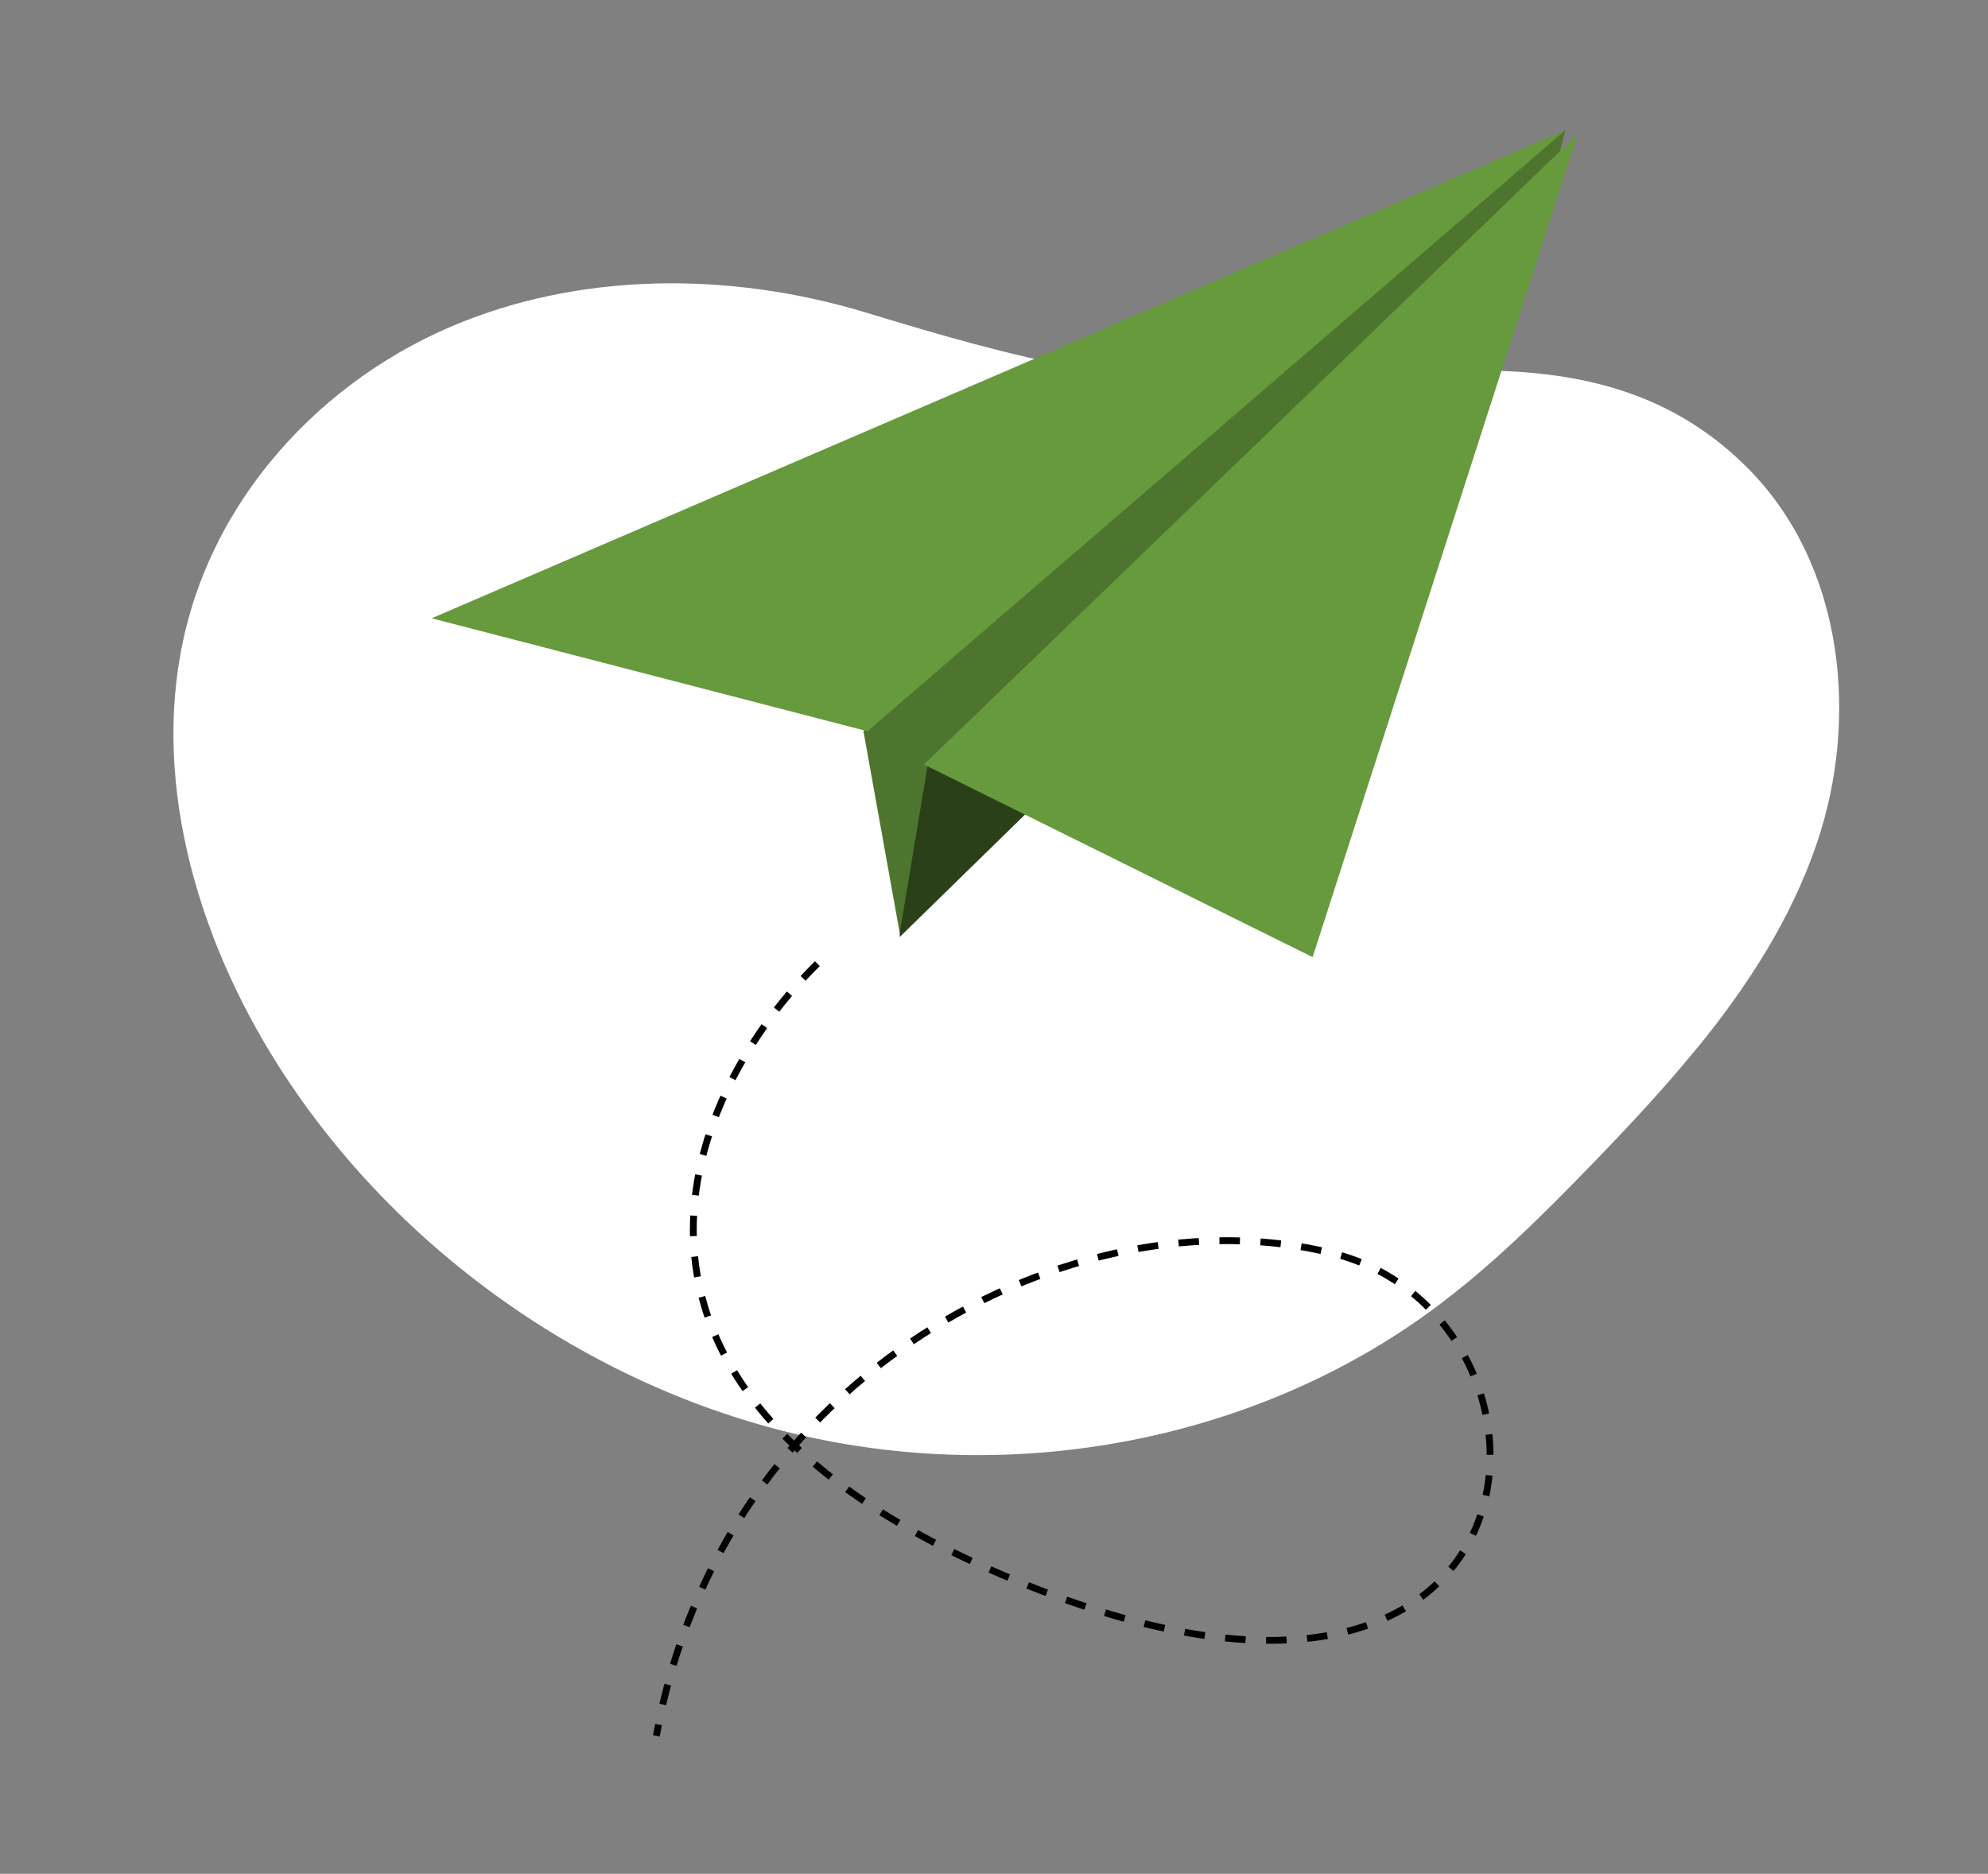 <?xml version="1.0" encoding="UTF-8"?>
<svg id="Layer_1" data-name="Layer 1" xmlns="http://www.w3.org/2000/svg" version="1.1" viewBox="0 0 290.91 274.24">
  <rect x="0" y="0" width="290.91" height="274.24" fill="#808080" stroke="none"/>
  <defs>
    <style>
      .cls-1 {
        fill: #669a3c;
      }

      .cls-1, .cls-2, .cls-3, .cls-4 {
        stroke-width: 0px;
      }

      .cls-2 {
        fill: #4e752e;
      }

      .cls-3 {
        fill: #2a4019;
      }

      .cls-5 {
        fill: none;
        stroke: #000;
        stroke-dasharray: 0 0 3 3;
      }

      .cls-4 {
        fill: #fff;
      }
    </style>
  </defs>
  <path class="cls-4" d="M248.3,153.45c7.4-9.07,13.75-18.86,17.54-29.96,6.21-18.17,4.08-40.76-10.11-55-18.61-18.68-43.49-14.18-66.24-12.78-23.17,1.43-39.95-3.02-62.72-9.95-20.14-6.12-42.16-5.94-60.86,2.08-10.29,4.41-19.45,11.29-26.44,19.86-5.72,7.01-9.98,15.15-12.2,24.02-5.38,21.39,1.22,45.03,13.53,64.35,17.48,27.44,46.61,47.69,78.25,54.39,31.64,6.71,65.29-.24,90.4-18.65,8.69-6.37,16.34-14,23.81-21.73,5.17-5.35,10.31-10.85,15.03-16.64Z"/>
  <path class="cls-3" d="M183.03,86.94l-51.37,50.19v-28.34l51.37-21.85Z"/>
  <path class="cls-2" d="M131.66,136.54l-5.31-29.52,18.89-28.93,83.84-59.05-2.36,8.86-21.85,27.75-69.08,56.09-4.13,24.8Z"/>
  <path class="cls-1" d="M126.94,107.02l-63.77-16.53L229.08,19.04l-102.15,87.98Z"/>
  <path class="cls-1" d="M192.08,140.08l-56.88-28.19L230.86,19.63l-38.78,120.45Z"/>
  <path class="cls-5" d="M119.61,141.04c-18.45,18.05-38.87,61.21,27.09,89.46,82.46,35.31,85.99-37.67,48.3-47.08s-89.52,17.66-98.95,70.62"/>
</svg>